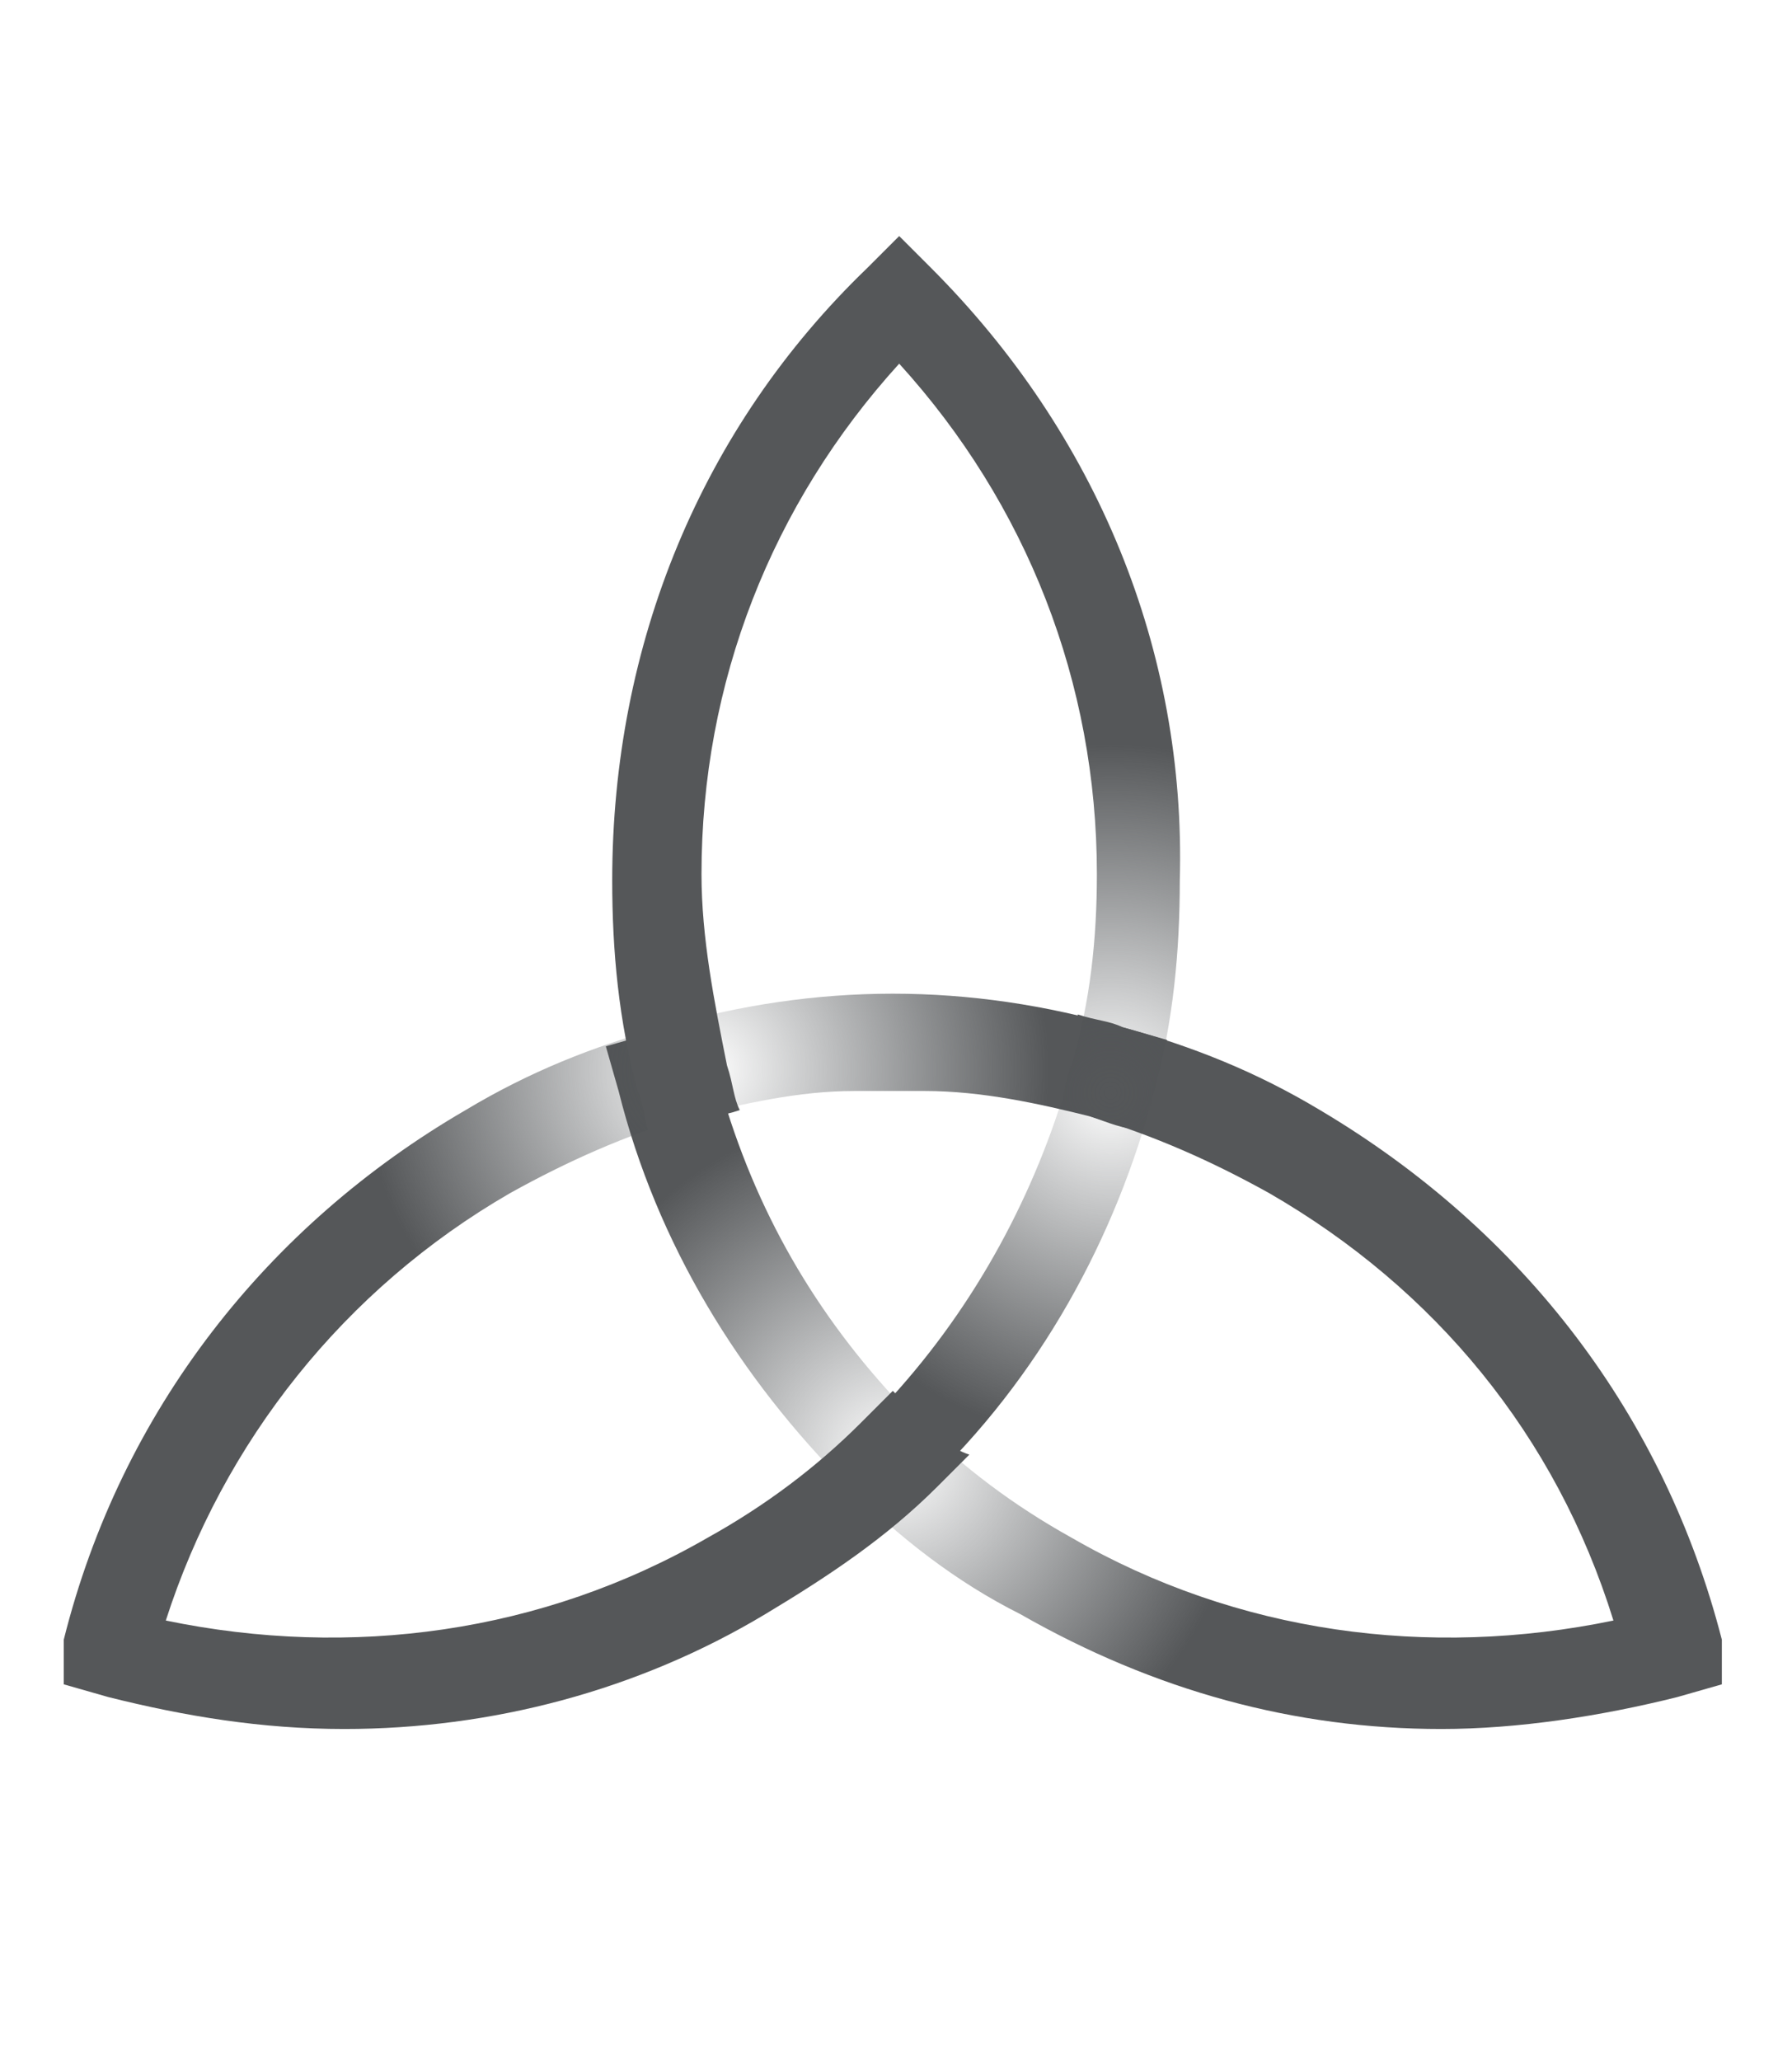 <?xml version="1.0" encoding="utf-8"?>
<!-- Generator: Adobe Illustrator 25.1.0, SVG Export Plug-In . SVG Version: 6.00 Build 0)  -->
<svg version="1.1" id="Layer_1" xmlns="http://www.w3.org/2000/svg" xmlns:xlink="http://www.w3.org/1999/xlink" x="0px" y="0px"
	 viewBox="0 0 28.1 32.3" style="enable-background:new 0 0 28.1 32.3;" xml:space="preserve">
<style type="text/css">
	.st0{fill:url(#SVGID_1_);}
	.st1{fill:url(#SVGID_2_);}
	.st2{fill:url(#SVGID_3_);}
</style>
<g>
	<radialGradient id="SVGID_1_" cx="14.012" cy="22.86" r="5.557" gradientUnits="userSpaceOnUse">
		<stop  offset="0" style="stop-color:#484C4F;stop-opacity:0"/>
		<stop  offset="0.981" style="stop-color:#555759"/>
	</radialGradient>
	<path class="st0" d="M27,25.7c-0.9-3.5-3.1-6.4-6.3-8.3c-1-0.6-2-1-3.1-1.3c-0.2-0.1-0.4-0.1-0.7-0.2c0,0.2-0.1,0.5-0.2,0.7
		c-0.1,0.2-0.1,0.5-0.2,0.7c0.2,0,0.4,0.1,0.6,0.2c1,0.3,1.9,0.7,2.8,1.2c2.6,1.5,4.5,3.8,5.4,6.7c-2.9,0.6-5.9,0.2-8.5-1.3
		c-0.9-0.5-1.7-1.1-2.4-1.8c-1.4-1.4-2.4-3-3-4.9c0,0,0,0,0,0c-0.1-0.2-0.1-0.4-0.2-0.7c-0.1-0.2-0.1-0.5-0.2-0.7
		c-0.3,0.1-0.5,0.1-0.8,0.2l-0.7,0.2l0.2,0.7c0.6,2.4,1.9,4.5,3.6,6.2c0.8,0.8,1.7,1.5,2.7,2c2.1,1.2,4.3,1.8,6.6,1.8
		c1.2,0,2.5-0.2,3.7-0.5l0.7-0.2L27,25.7z"/>
	<radialGradient id="SVGID_2_" cx="11.069" cy="16.761" r="5.38" gradientUnits="userSpaceOnUse">
		<stop  offset="0" style="stop-color:#484C4F;stop-opacity:0"/>
		<stop  offset="1" style="stop-color:#555759"/>
	</radialGradient>
	<path class="st1" d="M14.5,22.3c-0.2-0.2-0.3-0.3-0.5-0.5c-0.2,0.2-0.3,0.3-0.5,0.5c-0.7,0.7-1.5,1.3-2.4,1.8
		c-2.6,1.5-5.6,1.9-8.5,1.3c0.9-2.8,2.8-5.2,5.4-6.7c0.9-0.5,1.8-0.9,2.8-1.2c0.9-0.2,1.7-0.4,2.6-0.4c0.1,0,0.1,0,0.2,0
		c0.1,0,0.2,0,0.4,0c0.1,0,0.3,0,0.4,0c0,0,0.1,0,0.1,0c0.9,0,1.8,0.2,2.6,0.4c0.3,0.1,0.5,0.2,0.8,0.2c0.1-0.2,0.2-0.5,0.2-0.7
		l0.2-0.7l-0.7-0.2c-2.4-0.7-4.8-0.7-7.2,0c-1.1,0.3-2.1,0.7-3.1,1.3c-3.1,1.8-5.4,4.7-6.3,8.3L1,26.4l0.7,0.2
		c1.2,0.3,2.4,0.5,3.7,0.5c2.3,0,4.6-0.6,6.6-1.8c1-0.6,1.9-1.2,2.7-2c0.2-0.2,0.3-0.3,0.5-0.5C14.9,22.7,14.7,22.5,14.5,22.3z"/>
	<radialGradient id="SVGID_3_" cx="17.415" cy="17.129" r="5.467" gradientUnits="userSpaceOnUse">
		<stop  offset="0" style="stop-color:#484C4F;stop-opacity:0"/>
		<stop  offset="1" style="stop-color:#555759"/>
	</radialGradient>
	<path class="st2" d="M14.6,4.2l-0.5-0.5l-0.5,0.5c-2.6,2.5-4,5.9-4,9.6c0,1.1,0.1,2.2,0.4,3.3c0.1,0.2,0.1,0.5,0.2,0.7
		c0.2-0.1,0.5-0.2,0.7-0.2c0.2-0.1,0.4-0.1,0.7-0.2c-0.1-0.2-0.1-0.4-0.2-0.7c-0.2-1-0.4-2-0.4-3c0-3,1.1-5.8,3.1-8
		c2,2.2,3.1,5,3.1,8c0,1-0.1,2-0.4,3c-0.1,0.2-0.1,0.5-0.2,0.7c0,0,0,0,0,0c-0.6,1.8-1.6,3.5-3,4.9c-0.2,0.2-0.4,0.4-0.6,0.5
		c0.2,0.2,0.3,0.4,0.5,0.5l0.5,0.5l0.5-0.5c1.8-1.7,3-3.9,3.6-6.2c0.3-1.1,0.4-2.2,0.4-3.3C18.6,10.2,17.2,6.8,14.6,4.2z"/>
</g>
</svg>
